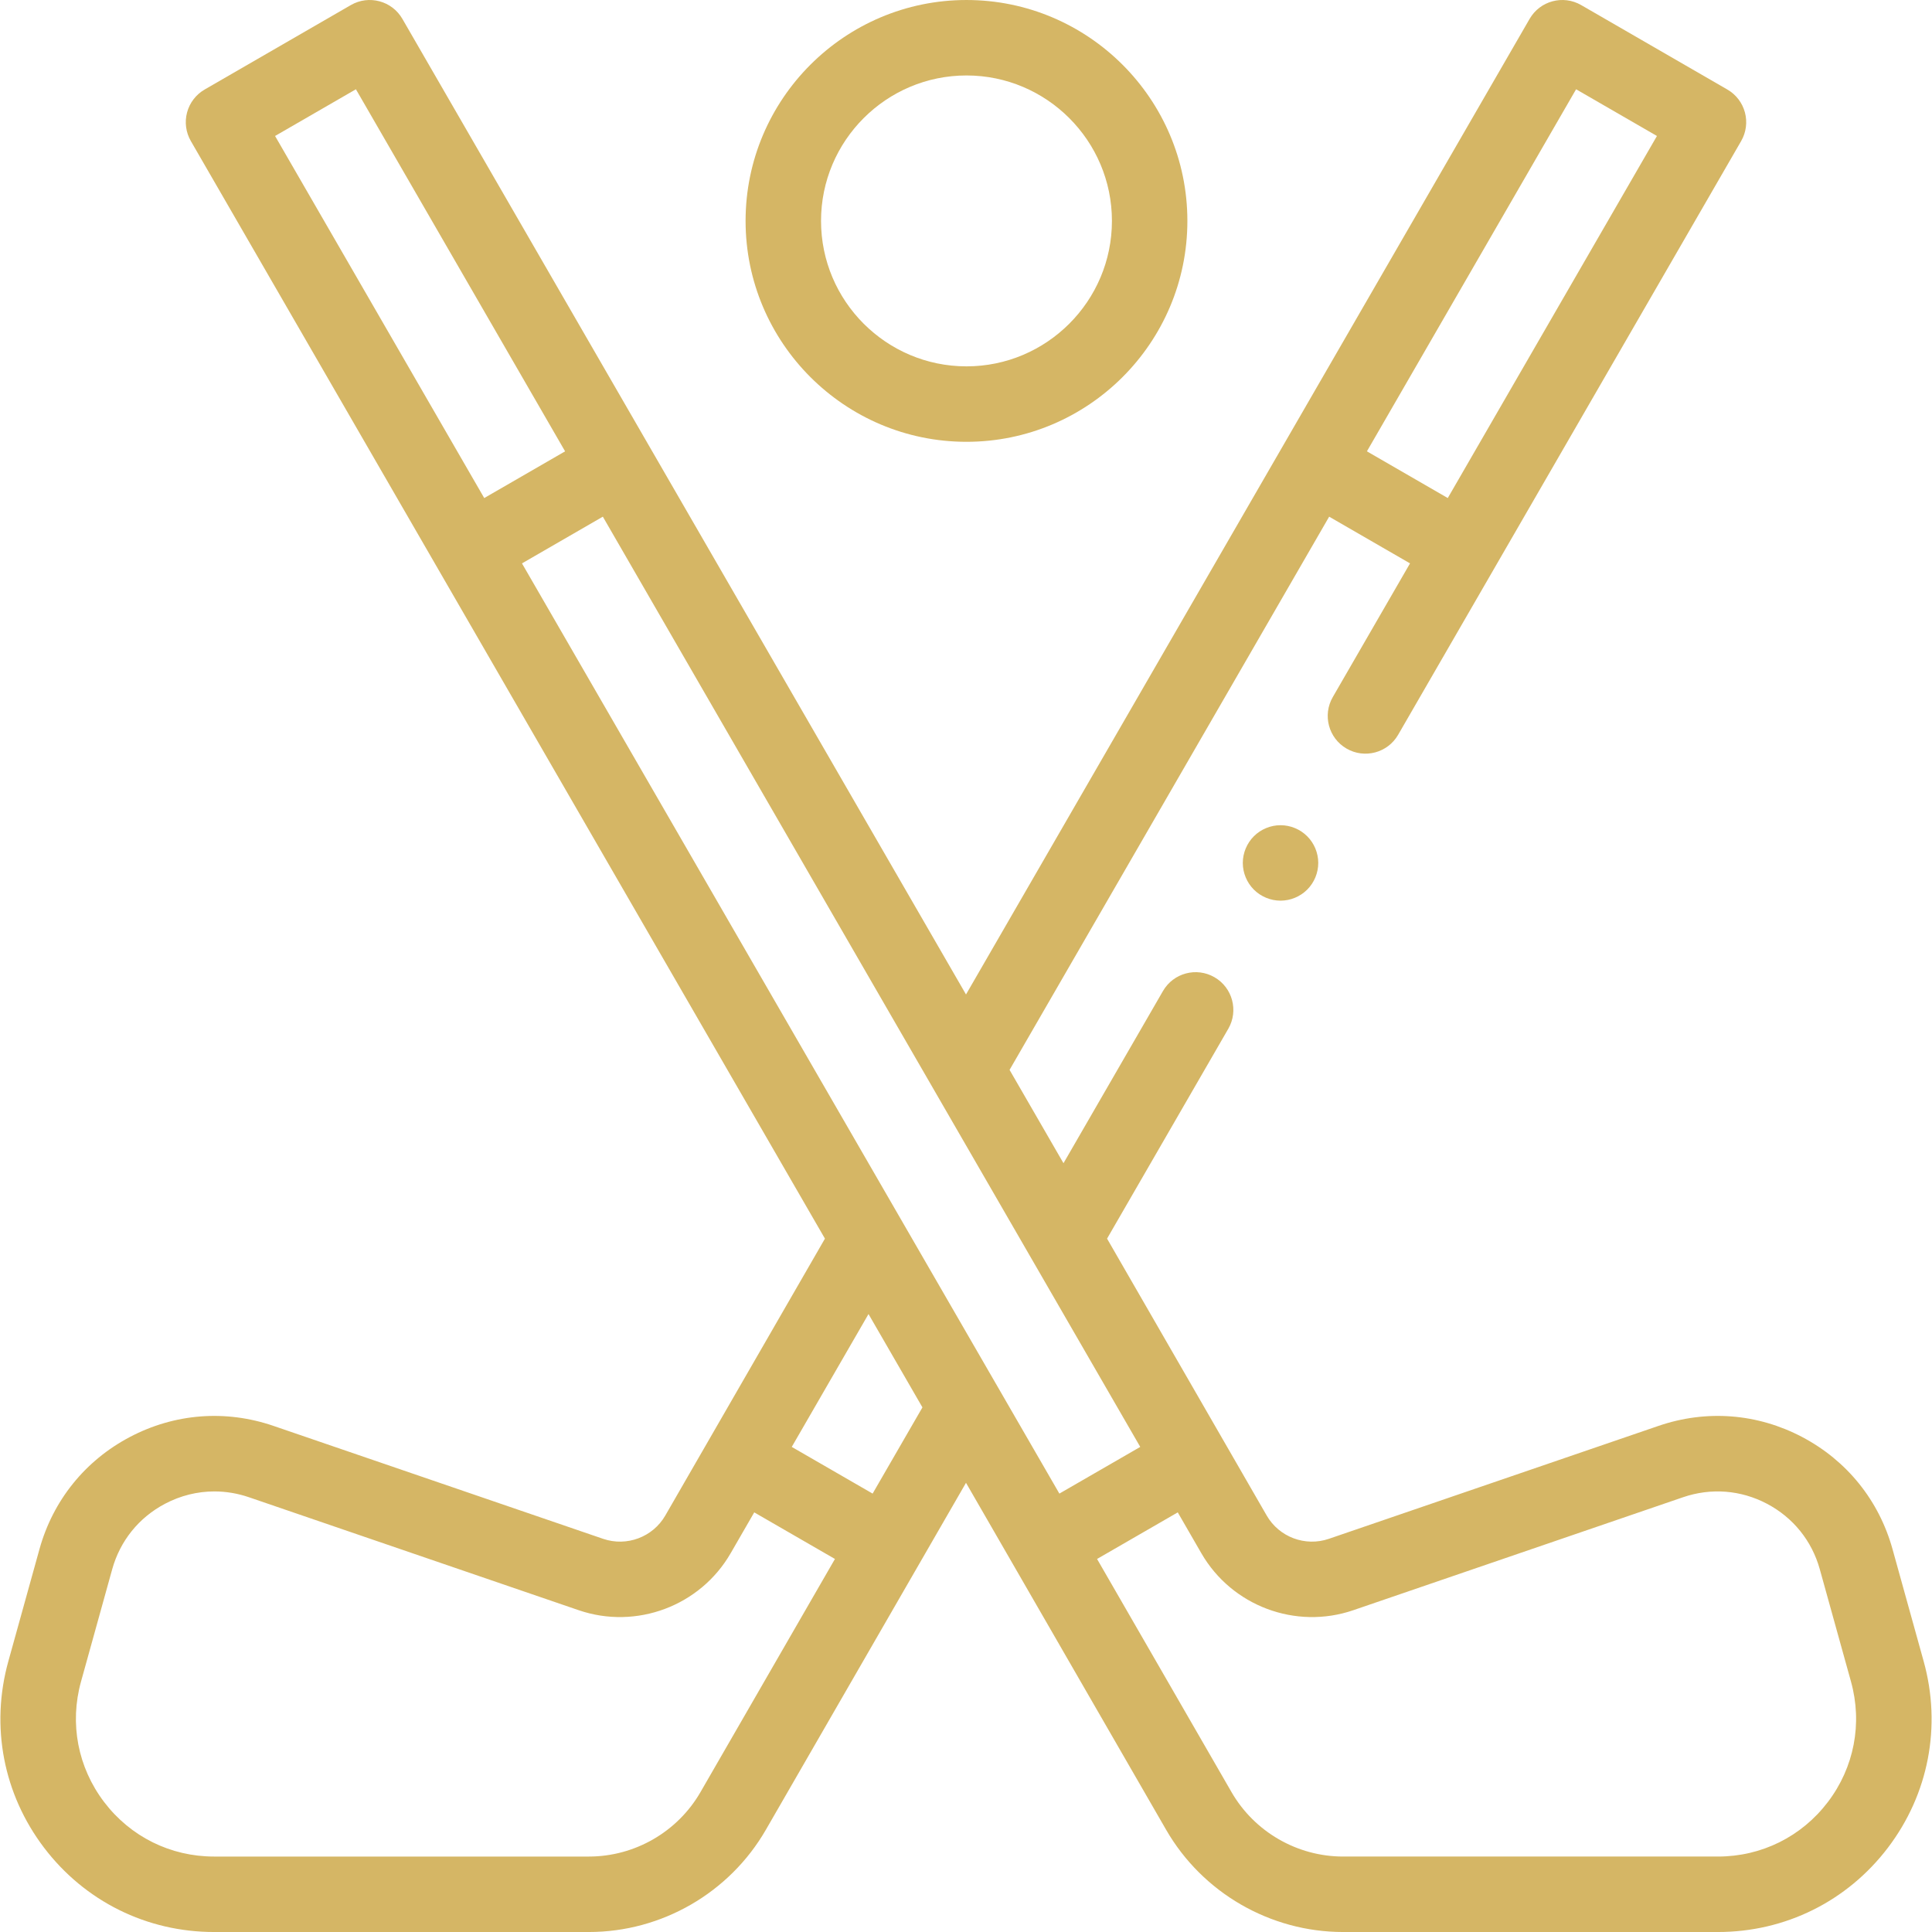 <svg width="512" height="512" viewBox="0 0 512 512" fill="none" xmlns="http://www.w3.org/2000/svg">
<g clip-path="url(#clip0_3_67)">
<path d="M509.797 440.281L501.539 410.54C497.953 397.624 489.448 387.07 477.589 380.821C465.731 374.574 452.218 373.527 439.537 377.87L352.16 407.805C345.916 409.946 338.99 407.349 335.69 401.632L293.382 328.249L325.51 272.637C328.272 267.857 326.636 261.741 321.855 258.979C317.073 256.216 310.959 257.852 308.197 262.635L281.836 308.264L267.546 283.529L352.243 136.923L373.671 149.302L353.204 184.729C350.442 189.51 352.078 195.625 356.859 198.388C361.64 201.15 367.755 199.512 370.518 194.732L461.422 37.382C462.748 35.087 463.108 32.357 462.422 29.796C461.737 27.234 460.062 25.05 457.765 23.724L419.023 1.343C414.242 -1.42 408.128 0.217 405.366 4.999L256.001 263.545L106.634 4.999C103.871 0.218 97.756 -1.419 92.976 1.344L54.234 23.725C51.938 25.052 50.263 27.235 49.577 29.797C48.891 32.358 49.251 35.088 50.578 37.383L218.617 328.251L176.309 401.634C173.01 407.351 166.083 409.943 159.839 407.807L72.462 377.872C59.783 373.526 46.268 374.577 34.41 380.823C22.552 387.072 14.046 397.626 10.46 410.542L2.203 440.283C-2.567 457.467 0.886 475.465 11.679 489.663C22.471 503.861 38.89 512.003 56.723 512.003H156.062C175.352 512.003 193.323 501.622 202.96 484.913L255.999 392.959L309.037 484.913C318.675 501.622 336.645 512.003 355.935 512.003H455.274C473.107 512.003 489.526 503.86 500.319 489.663C511.111 475.466 514.567 457.465 509.797 440.281V440.281ZM417.68 23.658L439.107 36.036L383.674 131.988L362.246 119.609L417.68 23.658ZM280.746 395.819L138.33 149.303L159.758 136.924L302.178 383.446L280.746 395.819ZM94.321 23.658L149.755 119.61L128.327 131.989L72.894 36.036L94.321 23.658ZM185.639 474.921C179.562 485.459 168.228 492.005 156.063 492.005H56.724C45.193 492.005 34.577 486.739 27.598 477.56C20.62 468.381 18.386 456.743 21.472 445.63L29.729 415.889C31.825 408.338 36.798 402.166 43.732 398.513C47.853 396.341 52.314 395.244 56.813 395.244C59.885 395.244 62.974 395.756 65.981 396.786L153.358 426.721C168.623 431.952 185.559 425.604 193.627 411.63L199.882 400.795L221.268 413.143L185.639 474.921ZM231.254 395.819L209.823 383.447L230.165 348.236L244.455 372.971L231.254 395.819ZM484.402 477.559C477.423 486.739 466.807 492.004 455.276 492.004H355.937C343.772 492.004 332.439 485.458 326.361 474.92L290.732 413.143L312.118 400.795L318.373 411.63C326.441 425.605 343.375 431.954 358.641 426.721L446.018 396.786C453.432 394.245 461.334 394.857 468.267 398.513C475.201 402.166 480.174 408.338 482.27 415.889L490.528 445.63C493.614 456.742 491.38 468.38 484.402 477.559V477.559Z" fill="#D5B665"/>
<path d="M256.128 117.084C288.407 117.084 314.668 90.822 314.668 58.543C314.668 26.264 288.407 0.002 256.128 0.002C223.848 0.002 197.587 26.264 197.587 58.543C197.587 90.822 223.848 117.084 256.128 117.084ZM256.128 19.998C277.381 19.998 294.673 37.289 294.673 58.543C294.673 79.796 277.381 97.088 256.128 97.088C234.874 97.088 217.583 79.796 217.583 58.543C217.582 37.289 234.873 19.998 256.128 19.998Z" fill="#D5B665"/>
<path d="M332.285 221.619C330.425 223.478 329.355 226.058 329.355 228.687C329.355 231.317 330.425 233.896 332.285 235.756C334.144 237.615 336.724 238.685 339.353 238.685C341.993 238.685 344.562 237.615 346.422 235.756C348.291 233.896 349.351 231.317 349.351 228.687C349.351 226.058 348.291 223.478 346.422 221.619C344.562 219.759 341.993 218.689 339.353 218.689C336.723 218.688 334.143 219.759 332.285 221.619Z" fill="#D5B665"/>
</g>
<defs>
<clipPath id="clip0_3_67">
<rect width="512" height="512" fill="white"/>
</clipPath>
</defs>
</svg>
